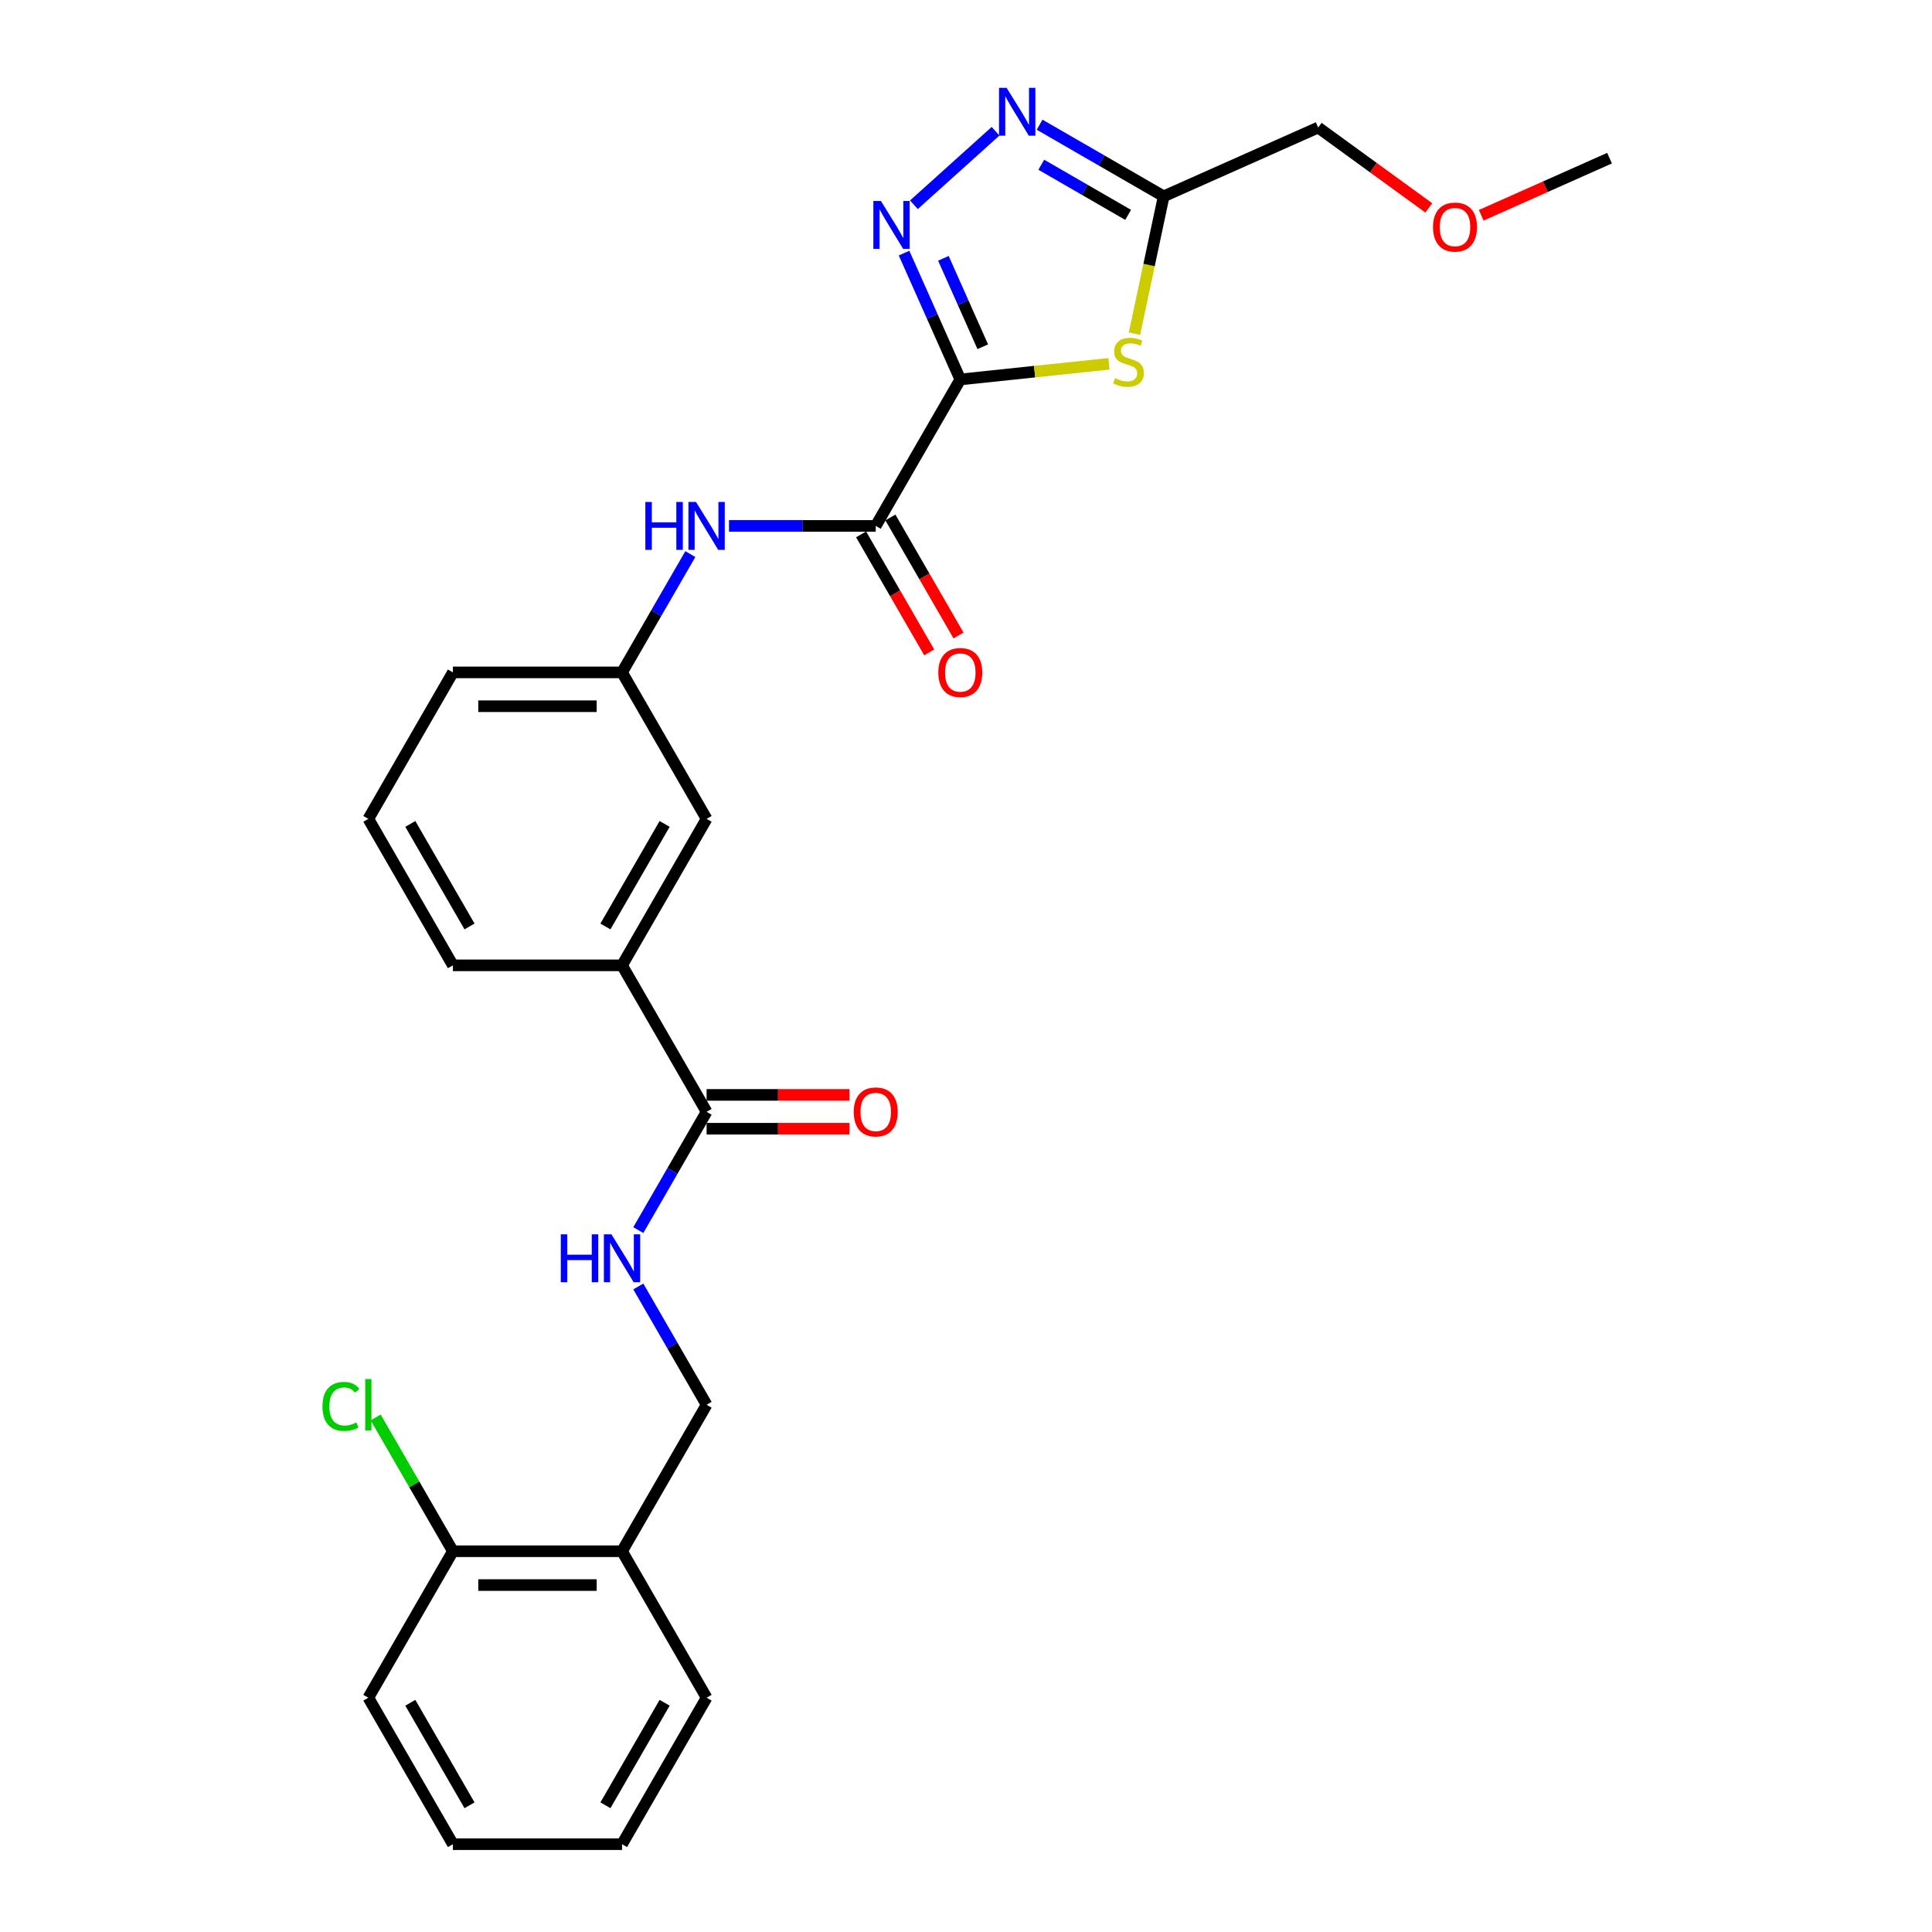 <?xml version='1.0' encoding='iso-8859-1'?>
<svg version='1.1' baseProfile='full'
              xmlns='http://www.w3.org/2000/svg'
                      xmlns:rdkit='http://www.rdkit.org/xml'
                      xmlns:xlink='http://www.w3.org/1999/xlink'
                  xml:space='preserve'
width='1000px' height='1000px' viewBox='0 0 1000 1000'>
<!-- END OF HEADER -->
<rect style='opacity:1.0;fill:#FFFFFF;stroke:none' width='1000' height='1000' x='0' y='0'> </rect>
<path class='bond-0' d='M 497.052,196.403 L 482.496,163.708' style='fill:none;fill-rule:evenodd;stroke:#000000;stroke-width:6px;stroke-linecap:butt;stroke-linejoin:miter;stroke-opacity:1' />
<path class='bond-0' d='M 482.496,163.708 L 467.939,131.013' style='fill:none;fill-rule:evenodd;stroke:#0000FF;stroke-width:6px;stroke-linecap:butt;stroke-linejoin:miter;stroke-opacity:1' />
<path class='bond-0' d='M 508.68,179.473 L 498.491,156.586' style='fill:none;fill-rule:evenodd;stroke:#000000;stroke-width:6px;stroke-linecap:butt;stroke-linejoin:miter;stroke-opacity:1' />
<path class='bond-0' d='M 498.491,156.586 L 488.301,133.7' style='fill:none;fill-rule:evenodd;stroke:#0000FF;stroke-width:6px;stroke-linecap:butt;stroke-linejoin:miter;stroke-opacity:1' />
<path class='bond-1' d='M 497.052,196.403 L 535.515,192.36' style='fill:none;fill-rule:evenodd;stroke:#000000;stroke-width:6px;stroke-linecap:butt;stroke-linejoin:miter;stroke-opacity:1' />
<path class='bond-1' d='M 535.515,192.36 L 573.978,188.317' style='fill:none;fill-rule:evenodd;stroke:#CCCC00;stroke-width:6px;stroke-linecap:butt;stroke-linejoin:miter;stroke-opacity:1' />
<path class='bond-3' d='M 497.052,196.403 L 453.281,272.217' style='fill:none;fill-rule:evenodd;stroke:#000000;stroke-width:6px;stroke-linecap:butt;stroke-linejoin:miter;stroke-opacity:1' />
<path class='bond-2' d='M 473.036,105.992 L 515.302,67.936' style='fill:none;fill-rule:evenodd;stroke:#0000FF;stroke-width:6px;stroke-linecap:butt;stroke-linejoin:miter;stroke-opacity:1' />
<path class='bond-4' d='M 587.208,172.702 L 594.763,137.162' style='fill:none;fill-rule:evenodd;stroke:#CCCC00;stroke-width:6px;stroke-linecap:butt;stroke-linejoin:miter;stroke-opacity:1' />
<path class='bond-4' d='M 594.763,137.162 L 602.317,101.622' style='fill:none;fill-rule:evenodd;stroke:#000000;stroke-width:6px;stroke-linecap:butt;stroke-linejoin:miter;stroke-opacity:1' />
<path class='bond-27' d='M 538.093,64.543 L 570.205,83.082' style='fill:none;fill-rule:evenodd;stroke:#0000FF;stroke-width:6px;stroke-linecap:butt;stroke-linejoin:miter;stroke-opacity:1' />
<path class='bond-27' d='M 570.205,83.082 L 602.317,101.622' style='fill:none;fill-rule:evenodd;stroke:#000000;stroke-width:6px;stroke-linecap:butt;stroke-linejoin:miter;stroke-opacity:1' />
<path class='bond-27' d='M 538.972,85.267 L 561.451,98.245' style='fill:none;fill-rule:evenodd;stroke:#0000FF;stroke-width:6px;stroke-linecap:butt;stroke-linejoin:miter;stroke-opacity:1' />
<path class='bond-27' d='M 561.451,98.245 L 583.929,111.223' style='fill:none;fill-rule:evenodd;stroke:#000000;stroke-width:6px;stroke-linecap:butt;stroke-linejoin:miter;stroke-opacity:1' />
<path class='bond-6' d='M 453.281,272.217 L 415.305,272.217' style='fill:none;fill-rule:evenodd;stroke:#000000;stroke-width:6px;stroke-linecap:butt;stroke-linejoin:miter;stroke-opacity:1' />
<path class='bond-6' d='M 415.305,272.217 L 377.329,272.217' style='fill:none;fill-rule:evenodd;stroke:#0000FF;stroke-width:6px;stroke-linecap:butt;stroke-linejoin:miter;stroke-opacity:1' />
<path class='bond-10' d='M 445.7,276.594 L 463.335,307.139' style='fill:none;fill-rule:evenodd;stroke:#000000;stroke-width:6px;stroke-linecap:butt;stroke-linejoin:miter;stroke-opacity:1' />
<path class='bond-10' d='M 463.335,307.139 L 480.97,337.684' style='fill:none;fill-rule:evenodd;stroke:#FF0000;stroke-width:6px;stroke-linecap:butt;stroke-linejoin:miter;stroke-opacity:1' />
<path class='bond-10' d='M 460.862,267.84 L 478.497,298.384' style='fill:none;fill-rule:evenodd;stroke:#000000;stroke-width:6px;stroke-linecap:butt;stroke-linejoin:miter;stroke-opacity:1' />
<path class='bond-10' d='M 478.497,298.384 L 496.132,328.929' style='fill:none;fill-rule:evenodd;stroke:#FF0000;stroke-width:6px;stroke-linecap:butt;stroke-linejoin:miter;stroke-opacity:1' />
<path class='bond-17' d='M 602.317,101.622 L 682.291,66.015' style='fill:none;fill-rule:evenodd;stroke:#000000;stroke-width:6px;stroke-linecap:butt;stroke-linejoin:miter;stroke-opacity:1' />
<path class='bond-5' d='M 365.738,575.474 L 321.967,499.66' style='fill:none;fill-rule:evenodd;stroke:#000000;stroke-width:6px;stroke-linecap:butt;stroke-linejoin:miter;stroke-opacity:1' />
<path class='bond-7' d='M 365.738,575.474 L 348.063,606.089' style='fill:none;fill-rule:evenodd;stroke:#000000;stroke-width:6px;stroke-linecap:butt;stroke-linejoin:miter;stroke-opacity:1' />
<path class='bond-7' d='M 348.063,606.089 L 330.387,636.704' style='fill:none;fill-rule:evenodd;stroke:#0000FF;stroke-width:6px;stroke-linecap:butt;stroke-linejoin:miter;stroke-opacity:1' />
<path class='bond-14' d='M 365.738,584.228 L 402.725,584.228' style='fill:none;fill-rule:evenodd;stroke:#000000;stroke-width:6px;stroke-linecap:butt;stroke-linejoin:miter;stroke-opacity:1' />
<path class='bond-14' d='M 402.725,584.228 L 439.712,584.228' style='fill:none;fill-rule:evenodd;stroke:#FF0000;stroke-width:6px;stroke-linecap:butt;stroke-linejoin:miter;stroke-opacity:1' />
<path class='bond-14' d='M 365.738,566.72 L 402.725,566.72' style='fill:none;fill-rule:evenodd;stroke:#000000;stroke-width:6px;stroke-linecap:butt;stroke-linejoin:miter;stroke-opacity:1' />
<path class='bond-14' d='M 402.725,566.72 L 439.712,566.72' style='fill:none;fill-rule:evenodd;stroke:#FF0000;stroke-width:6px;stroke-linecap:butt;stroke-linejoin:miter;stroke-opacity:1' />
<path class='bond-11' d='M 357.318,286.801 L 339.642,317.416' style='fill:none;fill-rule:evenodd;stroke:#0000FF;stroke-width:6px;stroke-linecap:butt;stroke-linejoin:miter;stroke-opacity:1' />
<path class='bond-11' d='M 339.642,317.416 L 321.967,348.031' style='fill:none;fill-rule:evenodd;stroke:#000000;stroke-width:6px;stroke-linecap:butt;stroke-linejoin:miter;stroke-opacity:1' />
<path class='bond-12' d='M 330.387,665.873 L 348.063,696.488' style='fill:none;fill-rule:evenodd;stroke:#0000FF;stroke-width:6px;stroke-linecap:butt;stroke-linejoin:miter;stroke-opacity:1' />
<path class='bond-12' d='M 348.063,696.488 L 365.738,727.103' style='fill:none;fill-rule:evenodd;stroke:#000000;stroke-width:6px;stroke-linecap:butt;stroke-linejoin:miter;stroke-opacity:1' />
<path class='bond-8' d='M 321.967,499.66 L 365.738,423.845' style='fill:none;fill-rule:evenodd;stroke:#000000;stroke-width:6px;stroke-linecap:butt;stroke-linejoin:miter;stroke-opacity:1' />
<path class='bond-8' d='M 313.37,479.533 L 344.01,426.463' style='fill:none;fill-rule:evenodd;stroke:#000000;stroke-width:6px;stroke-linecap:butt;stroke-linejoin:miter;stroke-opacity:1' />
<path class='bond-28' d='M 321.967,499.66 L 234.424,499.66' style='fill:none;fill-rule:evenodd;stroke:#000000;stroke-width:6px;stroke-linecap:butt;stroke-linejoin:miter;stroke-opacity:1' />
<path class='bond-9' d='M 321.967,802.917 L 365.738,727.103' style='fill:none;fill-rule:evenodd;stroke:#000000;stroke-width:6px;stroke-linecap:butt;stroke-linejoin:miter;stroke-opacity:1' />
<path class='bond-15' d='M 321.967,802.917 L 234.424,802.917' style='fill:none;fill-rule:evenodd;stroke:#000000;stroke-width:6px;stroke-linecap:butt;stroke-linejoin:miter;stroke-opacity:1' />
<path class='bond-15' d='M 308.835,820.425 L 247.555,820.425' style='fill:none;fill-rule:evenodd;stroke:#000000;stroke-width:6px;stroke-linecap:butt;stroke-linejoin:miter;stroke-opacity:1' />
<path class='bond-21' d='M 321.967,802.917 L 365.738,878.731' style='fill:none;fill-rule:evenodd;stroke:#000000;stroke-width:6px;stroke-linecap:butt;stroke-linejoin:miter;stroke-opacity:1' />
<path class='bond-13' d='M 321.967,348.031 L 365.738,423.845' style='fill:none;fill-rule:evenodd;stroke:#000000;stroke-width:6px;stroke-linecap:butt;stroke-linejoin:miter;stroke-opacity:1' />
<path class='bond-22' d='M 321.967,348.031 L 234.424,348.031' style='fill:none;fill-rule:evenodd;stroke:#000000;stroke-width:6px;stroke-linecap:butt;stroke-linejoin:miter;stroke-opacity:1' />
<path class='bond-22' d='M 308.835,365.54 L 247.555,365.54' style='fill:none;fill-rule:evenodd;stroke:#000000;stroke-width:6px;stroke-linecap:butt;stroke-linejoin:miter;stroke-opacity:1' />
<path class='bond-16' d='M 234.424,802.917 L 214.438,768.3' style='fill:none;fill-rule:evenodd;stroke:#000000;stroke-width:6px;stroke-linecap:butt;stroke-linejoin:miter;stroke-opacity:1' />
<path class='bond-16' d='M 214.438,768.3 L 194.452,733.683' style='fill:none;fill-rule:evenodd;stroke:#00CC00;stroke-width:6px;stroke-linecap:butt;stroke-linejoin:miter;stroke-opacity:1' />
<path class='bond-23' d='M 234.424,802.917 L 190.653,878.731' style='fill:none;fill-rule:evenodd;stroke:#000000;stroke-width:6px;stroke-linecap:butt;stroke-linejoin:miter;stroke-opacity:1' />
<path class='bond-19' d='M 682.291,66.015 L 710.918,86.814' style='fill:none;fill-rule:evenodd;stroke:#000000;stroke-width:6px;stroke-linecap:butt;stroke-linejoin:miter;stroke-opacity:1' />
<path class='bond-19' d='M 710.918,86.814 L 739.546,107.613' style='fill:none;fill-rule:evenodd;stroke:#FF0000;stroke-width:6px;stroke-linecap:butt;stroke-linejoin:miter;stroke-opacity:1' />
<path class='bond-18' d='M 234.424,499.66 L 190.653,423.845' style='fill:none;fill-rule:evenodd;stroke:#000000;stroke-width:6px;stroke-linecap:butt;stroke-linejoin:miter;stroke-opacity:1' />
<path class='bond-18' d='M 243.021,479.533 L 212.381,426.463' style='fill:none;fill-rule:evenodd;stroke:#000000;stroke-width:6px;stroke-linecap:butt;stroke-linejoin:miter;stroke-opacity:1' />
<path class='bond-24' d='M 766.684,111.43 L 799.886,96.647' style='fill:none;fill-rule:evenodd;stroke:#FF0000;stroke-width:6px;stroke-linecap:butt;stroke-linejoin:miter;stroke-opacity:1' />
<path class='bond-24' d='M 799.886,96.647 L 833.089,81.865' style='fill:none;fill-rule:evenodd;stroke:#000000;stroke-width:6px;stroke-linecap:butt;stroke-linejoin:miter;stroke-opacity:1' />
<path class='bond-20' d='M 190.653,423.845 L 234.424,348.031' style='fill:none;fill-rule:evenodd;stroke:#000000;stroke-width:6px;stroke-linecap:butt;stroke-linejoin:miter;stroke-opacity:1' />
<path class='bond-25' d='M 365.738,878.731 L 321.967,954.545' style='fill:none;fill-rule:evenodd;stroke:#000000;stroke-width:6px;stroke-linecap:butt;stroke-linejoin:miter;stroke-opacity:1' />
<path class='bond-25' d='M 344.01,881.349 L 313.37,934.419' style='fill:none;fill-rule:evenodd;stroke:#000000;stroke-width:6px;stroke-linecap:butt;stroke-linejoin:miter;stroke-opacity:1' />
<path class='bond-29' d='M 190.653,878.731 L 234.424,954.545' style='fill:none;fill-rule:evenodd;stroke:#000000;stroke-width:6px;stroke-linecap:butt;stroke-linejoin:miter;stroke-opacity:1' />
<path class='bond-29' d='M 212.381,881.349 L 243.021,934.419' style='fill:none;fill-rule:evenodd;stroke:#000000;stroke-width:6px;stroke-linecap:butt;stroke-linejoin:miter;stroke-opacity:1' />
<path class='bond-26' d='M 321.967,954.545 L 234.424,954.545' style='fill:none;fill-rule:evenodd;stroke:#000000;stroke-width:6px;stroke-linecap:butt;stroke-linejoin:miter;stroke-opacity:1' />
<path  class='atom-1' d='M 455.965 104.032
L 464.089 117.164
Q 464.895 118.459, 466.19 120.805
Q 467.486 123.151, 467.556 123.292
L 467.556 104.032
L 470.848 104.032
L 470.848 128.824
L 467.451 128.824
L 458.732 114.467
Q 457.716 112.786, 456.631 110.86
Q 455.58 108.935, 455.265 108.339
L 455.265 128.824
L 452.043 128.824
L 452.043 104.032
L 455.965 104.032
' fill='#0000FF'/>
<path  class='atom-2' d='M 577.112 195.761
Q 577.392 195.866, 578.548 196.356
Q 579.703 196.846, 580.964 197.162
Q 582.26 197.442, 583.52 197.442
Q 585.866 197.442, 587.232 196.321
Q 588.598 195.166, 588.598 193.17
Q 588.598 191.804, 587.897 190.964
Q 587.232 190.123, 586.182 189.668
Q 585.131 189.213, 583.38 188.687
Q 581.174 188.022, 579.844 187.392
Q 578.548 186.762, 577.602 185.431
Q 576.692 184.1, 576.692 181.859
Q 576.692 178.743, 578.793 176.817
Q 580.929 174.891, 585.131 174.891
Q 588.003 174.891, 591.259 176.256
L 590.454 178.953
Q 587.477 177.727, 585.236 177.727
Q 582.82 177.727, 581.489 178.743
Q 580.159 179.723, 580.194 181.439
Q 580.194 182.77, 580.859 183.575
Q 581.559 184.38, 582.54 184.836
Q 583.555 185.291, 585.236 185.816
Q 587.477 186.516, 588.808 187.217
Q 590.139 187.917, 591.084 189.353
Q 592.064 190.754, 592.064 193.17
Q 592.064 196.601, 589.753 198.457
Q 587.477 200.278, 583.66 200.278
Q 581.454 200.278, 579.773 199.788
Q 578.128 199.333, 576.167 198.527
L 577.112 195.761
' fill='#CCCC00'/>
<path  class='atom-3' d='M 521.022 45.455
L 529.146 58.586
Q 529.952 59.882, 531.247 62.228
Q 532.543 64.574, 532.613 64.714
L 532.613 45.455
L 535.905 45.455
L 535.905 70.247
L 532.508 70.247
L 523.789 55.89
Q 522.773 54.209, 521.688 52.283
Q 520.637 50.357, 520.322 49.762
L 520.322 70.247
L 517.1 70.247
L 517.1 45.455
L 521.022 45.455
' fill='#0000FF'/>
<path  class='atom-7' d='M 334.03 259.821
L 337.392 259.821
L 337.392 270.361
L 350.068 270.361
L 350.068 259.821
L 353.43 259.821
L 353.43 284.613
L 350.068 284.613
L 350.068 273.162
L 337.392 273.162
L 337.392 284.613
L 334.03 284.613
L 334.03 259.821
' fill='#0000FF'/>
<path  class='atom-7' d='M 360.258 259.821
L 368.382 272.952
Q 369.187 274.248, 370.483 276.594
Q 371.779 278.94, 371.849 279.08
L 371.849 259.821
L 375.14 259.821
L 375.14 284.613
L 371.744 284.613
L 363.024 270.256
Q 362.009 268.575, 360.923 266.649
Q 359.873 264.723, 359.558 264.128
L 359.558 284.613
L 356.336 284.613
L 356.336 259.821
L 360.258 259.821
' fill='#0000FF'/>
<path  class='atom-8' d='M 290.259 638.892
L 293.62 638.892
L 293.62 649.432
L 306.297 649.432
L 306.297 638.892
L 309.658 638.892
L 309.658 663.684
L 306.297 663.684
L 306.297 652.234
L 293.62 652.234
L 293.62 663.684
L 290.259 663.684
L 290.259 638.892
' fill='#0000FF'/>
<path  class='atom-8' d='M 316.487 638.892
L 324.611 652.024
Q 325.416 653.319, 326.712 655.665
Q 328.007 658.012, 328.077 658.152
L 328.077 638.892
L 331.369 638.892
L 331.369 663.684
L 327.972 663.684
L 319.253 649.327
Q 318.237 647.646, 317.152 645.721
Q 316.101 643.795, 315.786 643.199
L 315.786 663.684
L 312.565 663.684
L 312.565 638.892
L 316.487 638.892
' fill='#0000FF'/>
<path  class='atom-11' d='M 485.672 348.101
Q 485.672 342.148, 488.613 338.822
Q 491.555 335.495, 497.052 335.495
Q 502.55 335.495, 505.491 338.822
Q 508.433 342.148, 508.433 348.101
Q 508.433 354.124, 505.456 357.556
Q 502.48 360.952, 497.052 360.952
Q 491.59 360.952, 488.613 357.556
Q 485.672 354.159, 485.672 348.101
M 497.052 358.151
Q 500.834 358.151, 502.865 355.63
Q 504.931 353.074, 504.931 348.101
Q 504.931 343.234, 502.865 340.783
Q 500.834 338.296, 497.052 338.296
Q 493.271 338.296, 491.205 340.748
Q 489.174 343.199, 489.174 348.101
Q 489.174 353.109, 491.205 355.63
Q 493.271 358.151, 497.052 358.151
' fill='#FF0000'/>
<path  class='atom-15' d='M 441.9 575.544
Q 441.9 569.591, 444.842 566.264
Q 447.783 562.938, 453.281 562.938
Q 458.779 562.938, 461.72 566.264
Q 464.662 569.591, 464.662 575.544
Q 464.662 581.567, 461.685 584.999
Q 458.709 588.395, 453.281 588.395
Q 447.818 588.395, 444.842 584.999
Q 441.9 581.602, 441.9 575.544
M 453.281 585.594
Q 457.063 585.594, 459.094 583.073
Q 461.16 580.516, 461.16 575.544
Q 461.16 570.677, 459.094 568.225
Q 457.063 565.739, 453.281 565.739
Q 449.499 565.739, 447.433 568.19
Q 445.402 570.642, 445.402 575.544
Q 445.402 580.551, 447.433 583.073
Q 449.499 585.594, 453.281 585.594
' fill='#FF0000'/>
<path  class='atom-17' d='M 166.911 727.96
Q 166.911 721.797, 169.782 718.576
Q 172.689 715.319, 178.186 715.319
Q 183.299 715.319, 186.03 718.926
L 183.719 720.817
Q 181.723 718.191, 178.186 718.191
Q 174.44 718.191, 172.444 720.712
Q 170.483 723.198, 170.483 727.96
Q 170.483 732.863, 172.514 735.384
Q 174.58 737.905, 178.572 737.905
Q 181.303 737.905, 184.49 736.26
L 185.47 738.886
Q 184.174 739.726, 182.213 740.216
Q 180.252 740.707, 178.081 740.707
Q 172.689 740.707, 169.782 737.415
Q 166.911 734.124, 166.911 727.96
' fill='#00CC00'/>
<path  class='atom-17' d='M 189.042 713.814
L 192.263 713.814
L 192.263 740.392
L 189.042 740.392
L 189.042 713.814
' fill='#00CC00'/>
<path  class='atom-20' d='M 741.734 117.542
Q 741.734 111.589, 744.676 108.262
Q 747.617 104.935, 753.115 104.935
Q 758.612 104.935, 761.554 108.262
Q 764.495 111.589, 764.495 117.542
Q 764.495 123.564, 761.519 126.996
Q 758.542 130.393, 753.115 130.393
Q 747.652 130.393, 744.676 126.996
Q 741.734 123.6, 741.734 117.542
M 753.115 127.591
Q 756.897 127.591, 758.928 125.07
Q 760.994 122.514, 760.994 117.542
Q 760.994 112.674, 758.928 110.223
Q 756.897 107.737, 753.115 107.737
Q 749.333 107.737, 747.267 110.188
Q 745.236 112.639, 745.236 117.542
Q 745.236 122.549, 747.267 125.07
Q 749.333 127.591, 753.115 127.591
' fill='#FF0000'/>
</svg>
